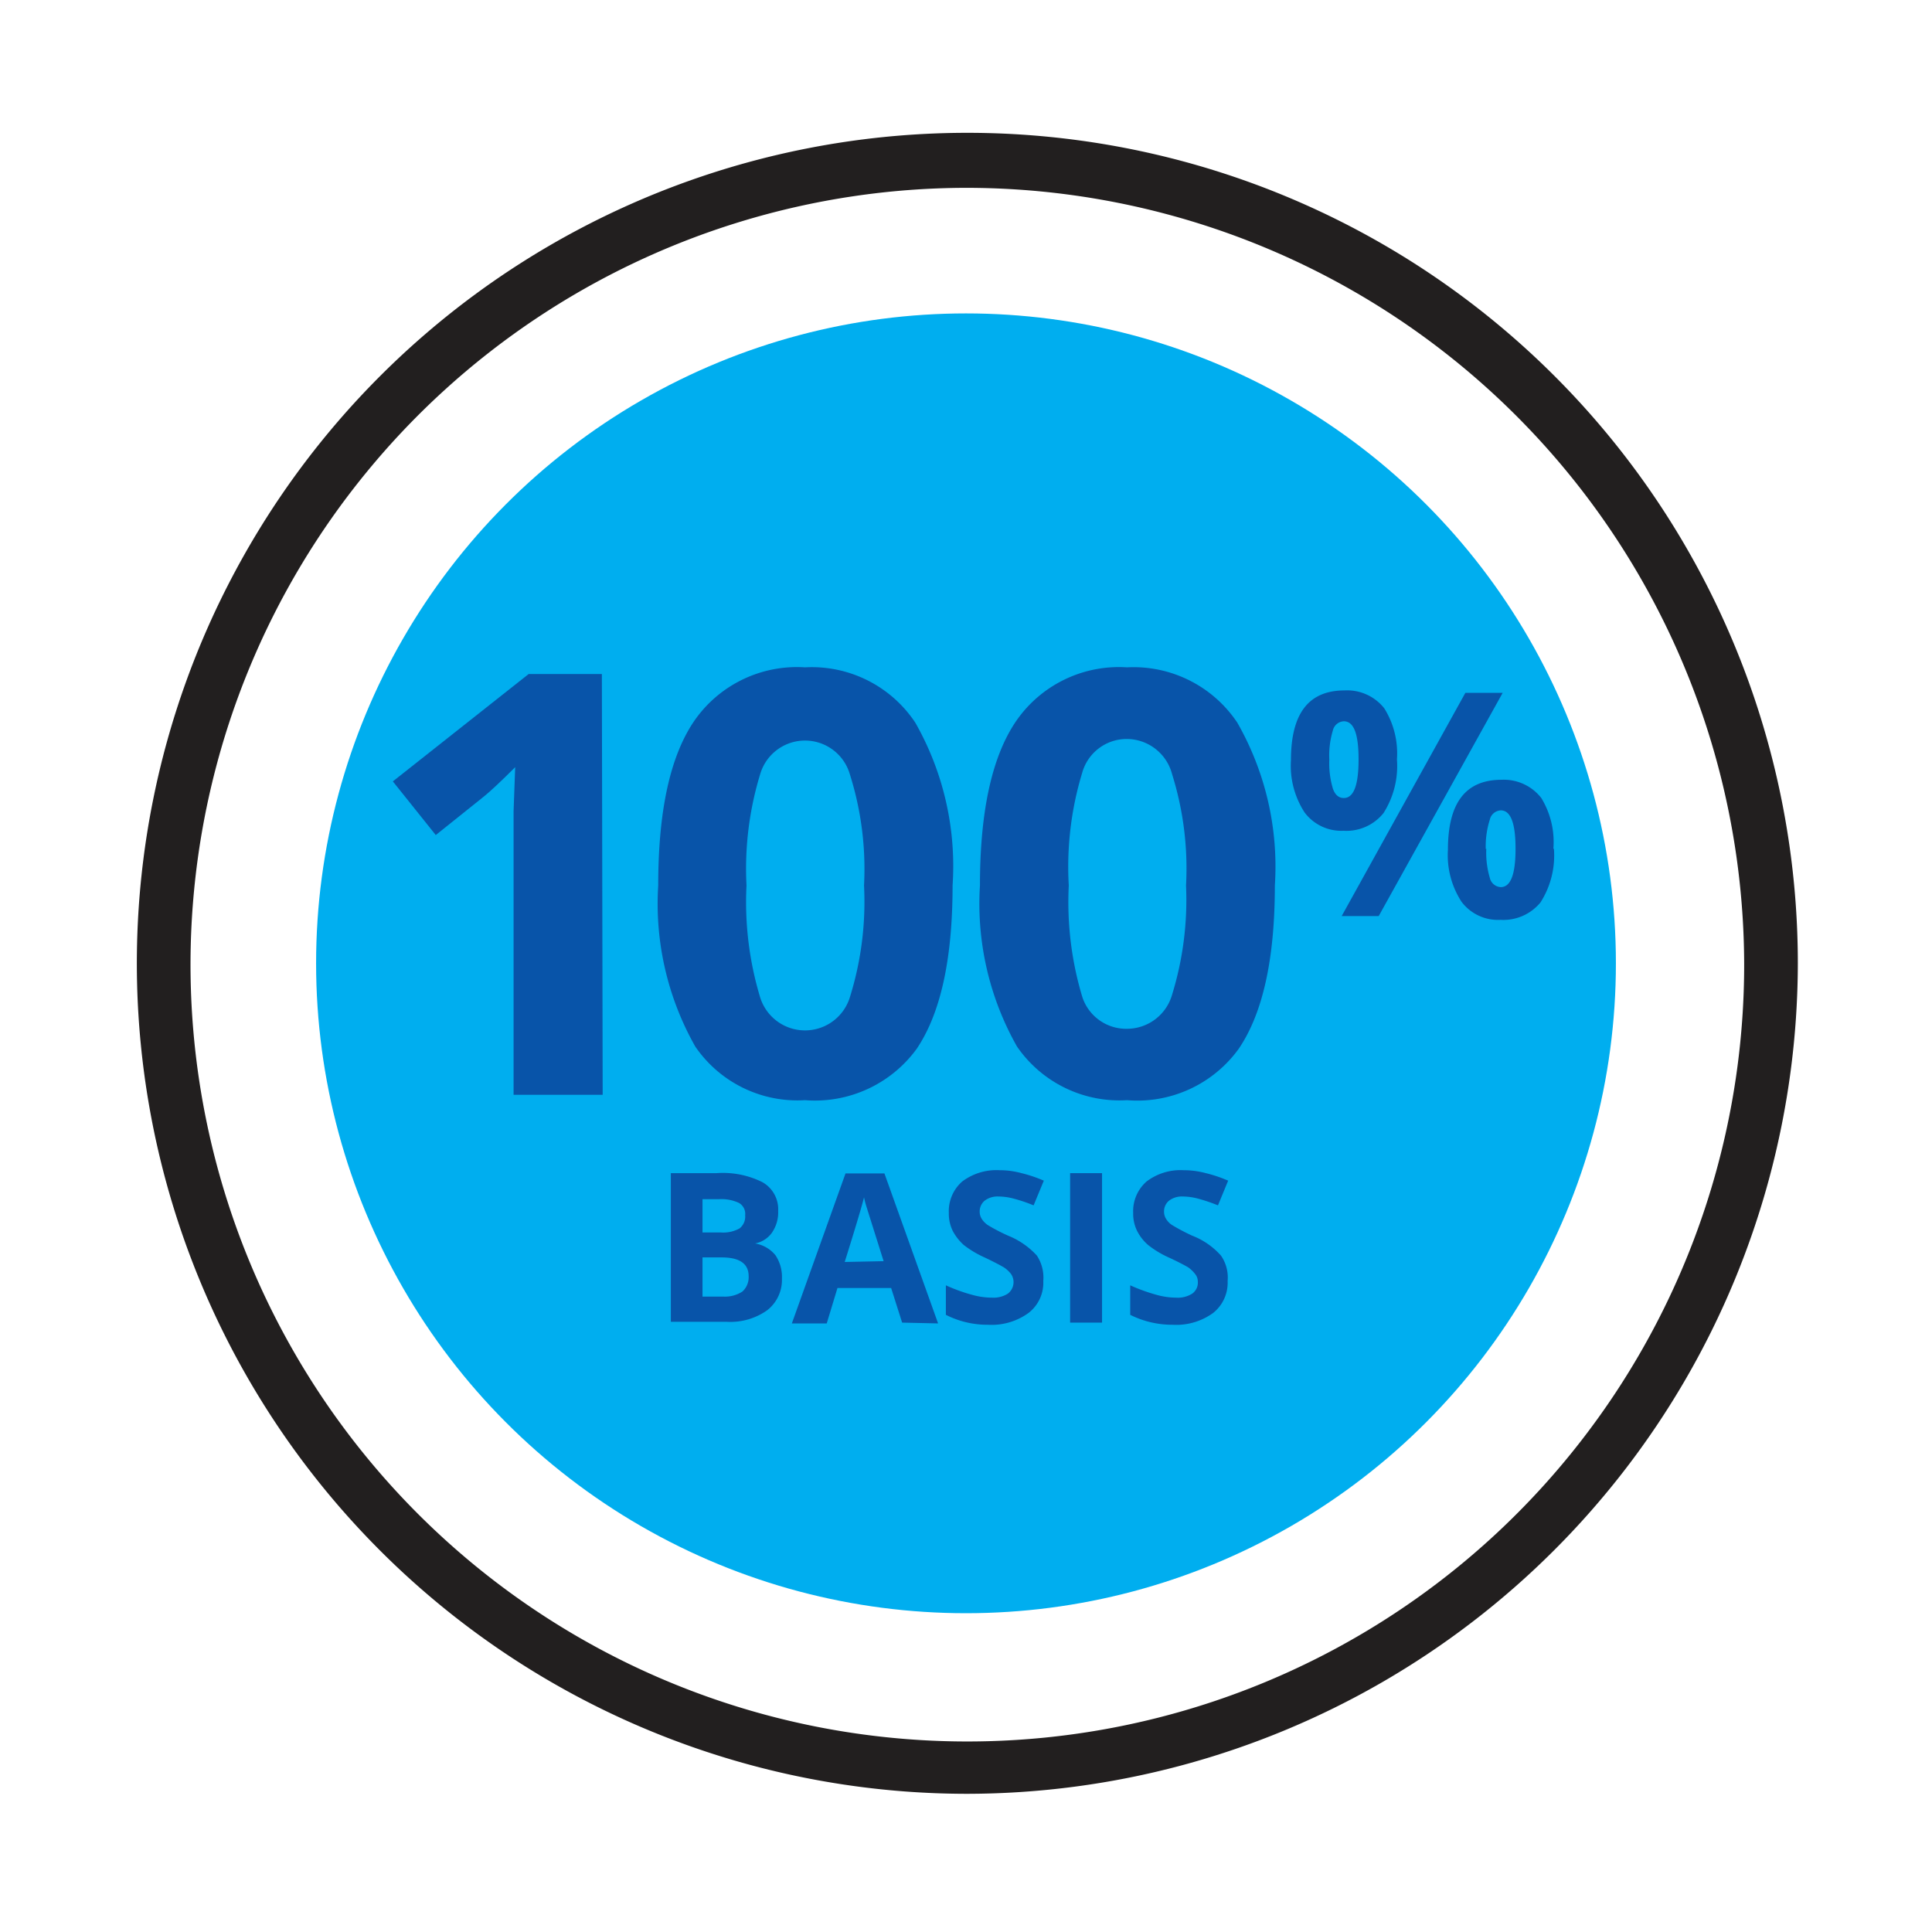 <?xml version="1.0" encoding="UTF-8" standalone="no"?>
<!DOCTYPE svg PUBLIC "-//W3C//DTD SVG 1.0//EN" "http://www.w3.org/TR/SVG/DTD/svg10.dtd">
<svg xmlns="http://www.w3.org/2000/svg" viewBox="0 0 72 72">
  <defs>
    <style>.cls-1{fill:#f3f3f3;opacity:0;}.cls-2{fill:#221f1f;}.cls-3{fill:#00aeef;}.cls-4{fill:#0854a9;}</style>
  </defs>
  <title>144</title>
  <g id="Layer_2">
    <g id="icons">
      <rect class="cls-1" width="72" height="72" />
      <path class="cls-2" d="M36,66.85A30.95,30.95,0,1,1,67,35.9,31,31,0,0,1,36,66.85ZM36,7A28.95,28.95,0,1,0,65,35.9,29,29,0,0,0,36,7Z" />
      <circle class="cls-3" cx="36" cy="35.9" r="24.22" />
      <path class="cls-4" d="M25,43.72H26.7a3.29,3.29,0,0,1,1.72.34A1.16,1.16,0,0,1,29,45.13a1.33,1.33,0,0,1-.24.82,1,1,0,0,1-.62.39v0a1.24,1.24,0,0,1,.76.44,1.45,1.45,0,0,1,.24.87,1.43,1.43,0,0,1-.55,1.18,2.37,2.37,0,0,1-1.5.43H25Zm1.18,2.21h.68a1.25,1.25,0,0,0,.7-.15.56.56,0,0,0,.21-.49.47.47,0,0,0-.23-.46,1.54,1.54,0,0,0-.74-.14h-.62Zm0,.93v1.46h.77a1.19,1.19,0,0,0,.72-.19.72.72,0,0,0,.23-.57c0-.46-.33-.7-1-.7Z" />
      <path class="cls-4" d="M33.62,49.29,33.21,48h-2l-.4,1.32H29.51l2-5.59h1.45l2,5.59ZM32.93,47l-.63-2a3.69,3.69,0,0,1-.1-.38c-.08.33-.32,1.13-.72,2.41Z" />
      <path class="cls-4" d="M38.88,47.74a1.42,1.42,0,0,1-.55,1.19,2.34,2.34,0,0,1-1.51.44A3.42,3.42,0,0,1,35.25,49v-1.1a6.25,6.25,0,0,0,1,.36,2.76,2.76,0,0,0,.72.1,1,1,0,0,0,.59-.15.54.54,0,0,0,.12-.73,1.11,1.11,0,0,0-.27-.25c-.12-.07-.36-.2-.72-.37a3.78,3.78,0,0,1-.77-.46,1.89,1.89,0,0,1-.41-.52,1.45,1.45,0,0,1-.15-.68,1.47,1.47,0,0,1,.5-1.17,2.12,2.12,0,0,1,1.39-.42,3.12,3.12,0,0,1,.82.11,5.07,5.07,0,0,1,.83.28l-.38.92a5.86,5.86,0,0,0-.74-.25,2.24,2.24,0,0,0-.57-.08.79.79,0,0,0-.52.16.52.52,0,0,0-.18.41.5.5,0,0,0,.08.27.83.83,0,0,0,.23.23,6.86,6.86,0,0,0,.75.39,2.94,2.94,0,0,1,1.07.74A1.49,1.49,0,0,1,38.88,47.74Z" />
      <path class="cls-4" d="M39.88,49.29V43.72h1.19v5.57Z" />
      <path class="cls-4" d="M45.75,47.74a1.44,1.44,0,0,1-.54,1.19,2.34,2.34,0,0,1-1.51.44A3.5,3.5,0,0,1,42.12,49v-1.1a6.73,6.73,0,0,0,1,.36,2.75,2.75,0,0,0,.71.1,1,1,0,0,0,.6-.15.5.5,0,0,0,.21-.44.45.45,0,0,0-.1-.29,1.25,1.25,0,0,0-.26-.25c-.12-.07-.36-.2-.73-.37a3.66,3.66,0,0,1-.76-.46,1.72,1.72,0,0,1-.41-.52,1.45,1.45,0,0,1-.15-.68,1.47,1.47,0,0,1,.5-1.17,2.09,2.09,0,0,1,1.38-.42,3.2,3.2,0,0,1,.83.11,5.07,5.07,0,0,1,.83.28l-.38.92a6.45,6.45,0,0,0-.74-.25,2.3,2.3,0,0,0-.57-.08.79.79,0,0,0-.52.16.52.52,0,0,0-.18.41.5.5,0,0,0,.08.27.71.71,0,0,0,.23.23,7.4,7.4,0,0,0,.74.39,2.77,2.77,0,0,1,1.07.74A1.43,1.43,0,0,1,45.75,47.74Z" />
      <path class="cls-4" d="M22.46,40.8H19.14V31.71l0-1.49.06-1.63c-.55.55-.94.91-1.15,1.08l-1.81,1.45-1.6-2,5.06-4h2.73Z" />
      <path class="cls-4" d="M35.5,33q0,4.11-1.34,6.09A4.69,4.69,0,0,1,30,41a4.61,4.61,0,0,1-4.09-2,10.8,10.8,0,0,1-1.38-6c0-2.77.44-4.81,1.34-6.13a4.65,4.65,0,0,1,4.13-2,4.63,4.63,0,0,1,4.11,2.06A10.81,10.81,0,0,1,35.5,33Zm-7.68,0a12.26,12.26,0,0,0,.5,4.14,1.75,1.75,0,0,0,3.36,0A11.92,11.92,0,0,0,32.2,33a11.71,11.71,0,0,0-.53-4.15,1.74,1.74,0,0,0-3.34,0A12.05,12.05,0,0,0,27.82,33Z" />
      <path class="cls-4" d="M47.51,33q0,4.11-1.35,6.09A4.66,4.66,0,0,1,42,41a4.63,4.63,0,0,1-4.1-2,10.8,10.8,0,0,1-1.38-6q0-4.16,1.35-6.13a4.65,4.65,0,0,1,4.13-2,4.65,4.65,0,0,1,4.11,2.06A10.81,10.81,0,0,1,47.51,33Zm-7.68,0a12.26,12.26,0,0,0,.5,4.14A1.72,1.72,0,0,0,42,38.34a1.75,1.75,0,0,0,1.68-1.27A12,12,0,0,0,44.2,33a11.76,11.76,0,0,0-.52-4.15A1.75,1.75,0,0,0,42,27.54a1.72,1.72,0,0,0-1.67,1.26A12.05,12.05,0,0,0,39.83,33Z" />
      <path class="cls-4" d="M52.06,28.3a3.27,3.27,0,0,1-.5,2,1.77,1.77,0,0,1-1.49.66,1.71,1.71,0,0,1-1.45-.68,3.19,3.19,0,0,1-.51-1.95c0-1.73.65-2.6,2-2.6a1.76,1.76,0,0,1,1.48.67A3.17,3.17,0,0,1,52.06,28.3Zm-2.52,0a3.28,3.28,0,0,0,.13,1.08c.08.24.22.36.41.36.37,0,.55-.48.55-1.44s-.18-1.42-.55-1.42a.44.44,0,0,0-.41.35A3.18,3.18,0,0,0,49.54,28.31ZM56,25.82l-4.62,8.32H50l4.61-8.32Zm1.91,5.81a3.25,3.25,0,0,1-.5,2,1.79,1.79,0,0,1-1.49.65,1.7,1.7,0,0,1-1.45-.67,3.18,3.18,0,0,1-.51-1.94c0-1.74.65-2.61,2-2.61a1.77,1.77,0,0,1,1.48.68A3.15,3.15,0,0,1,57.89,31.63Zm-2.52,0a3.28,3.28,0,0,0,.13,1.08.44.44,0,0,0,.41.35c.37,0,.55-.48.55-1.43s-.18-1.43-.55-1.43a.44.44,0,0,0-.41.35A3.24,3.24,0,0,0,55.37,31.64Z" />
    </g>
  </g>
</svg>